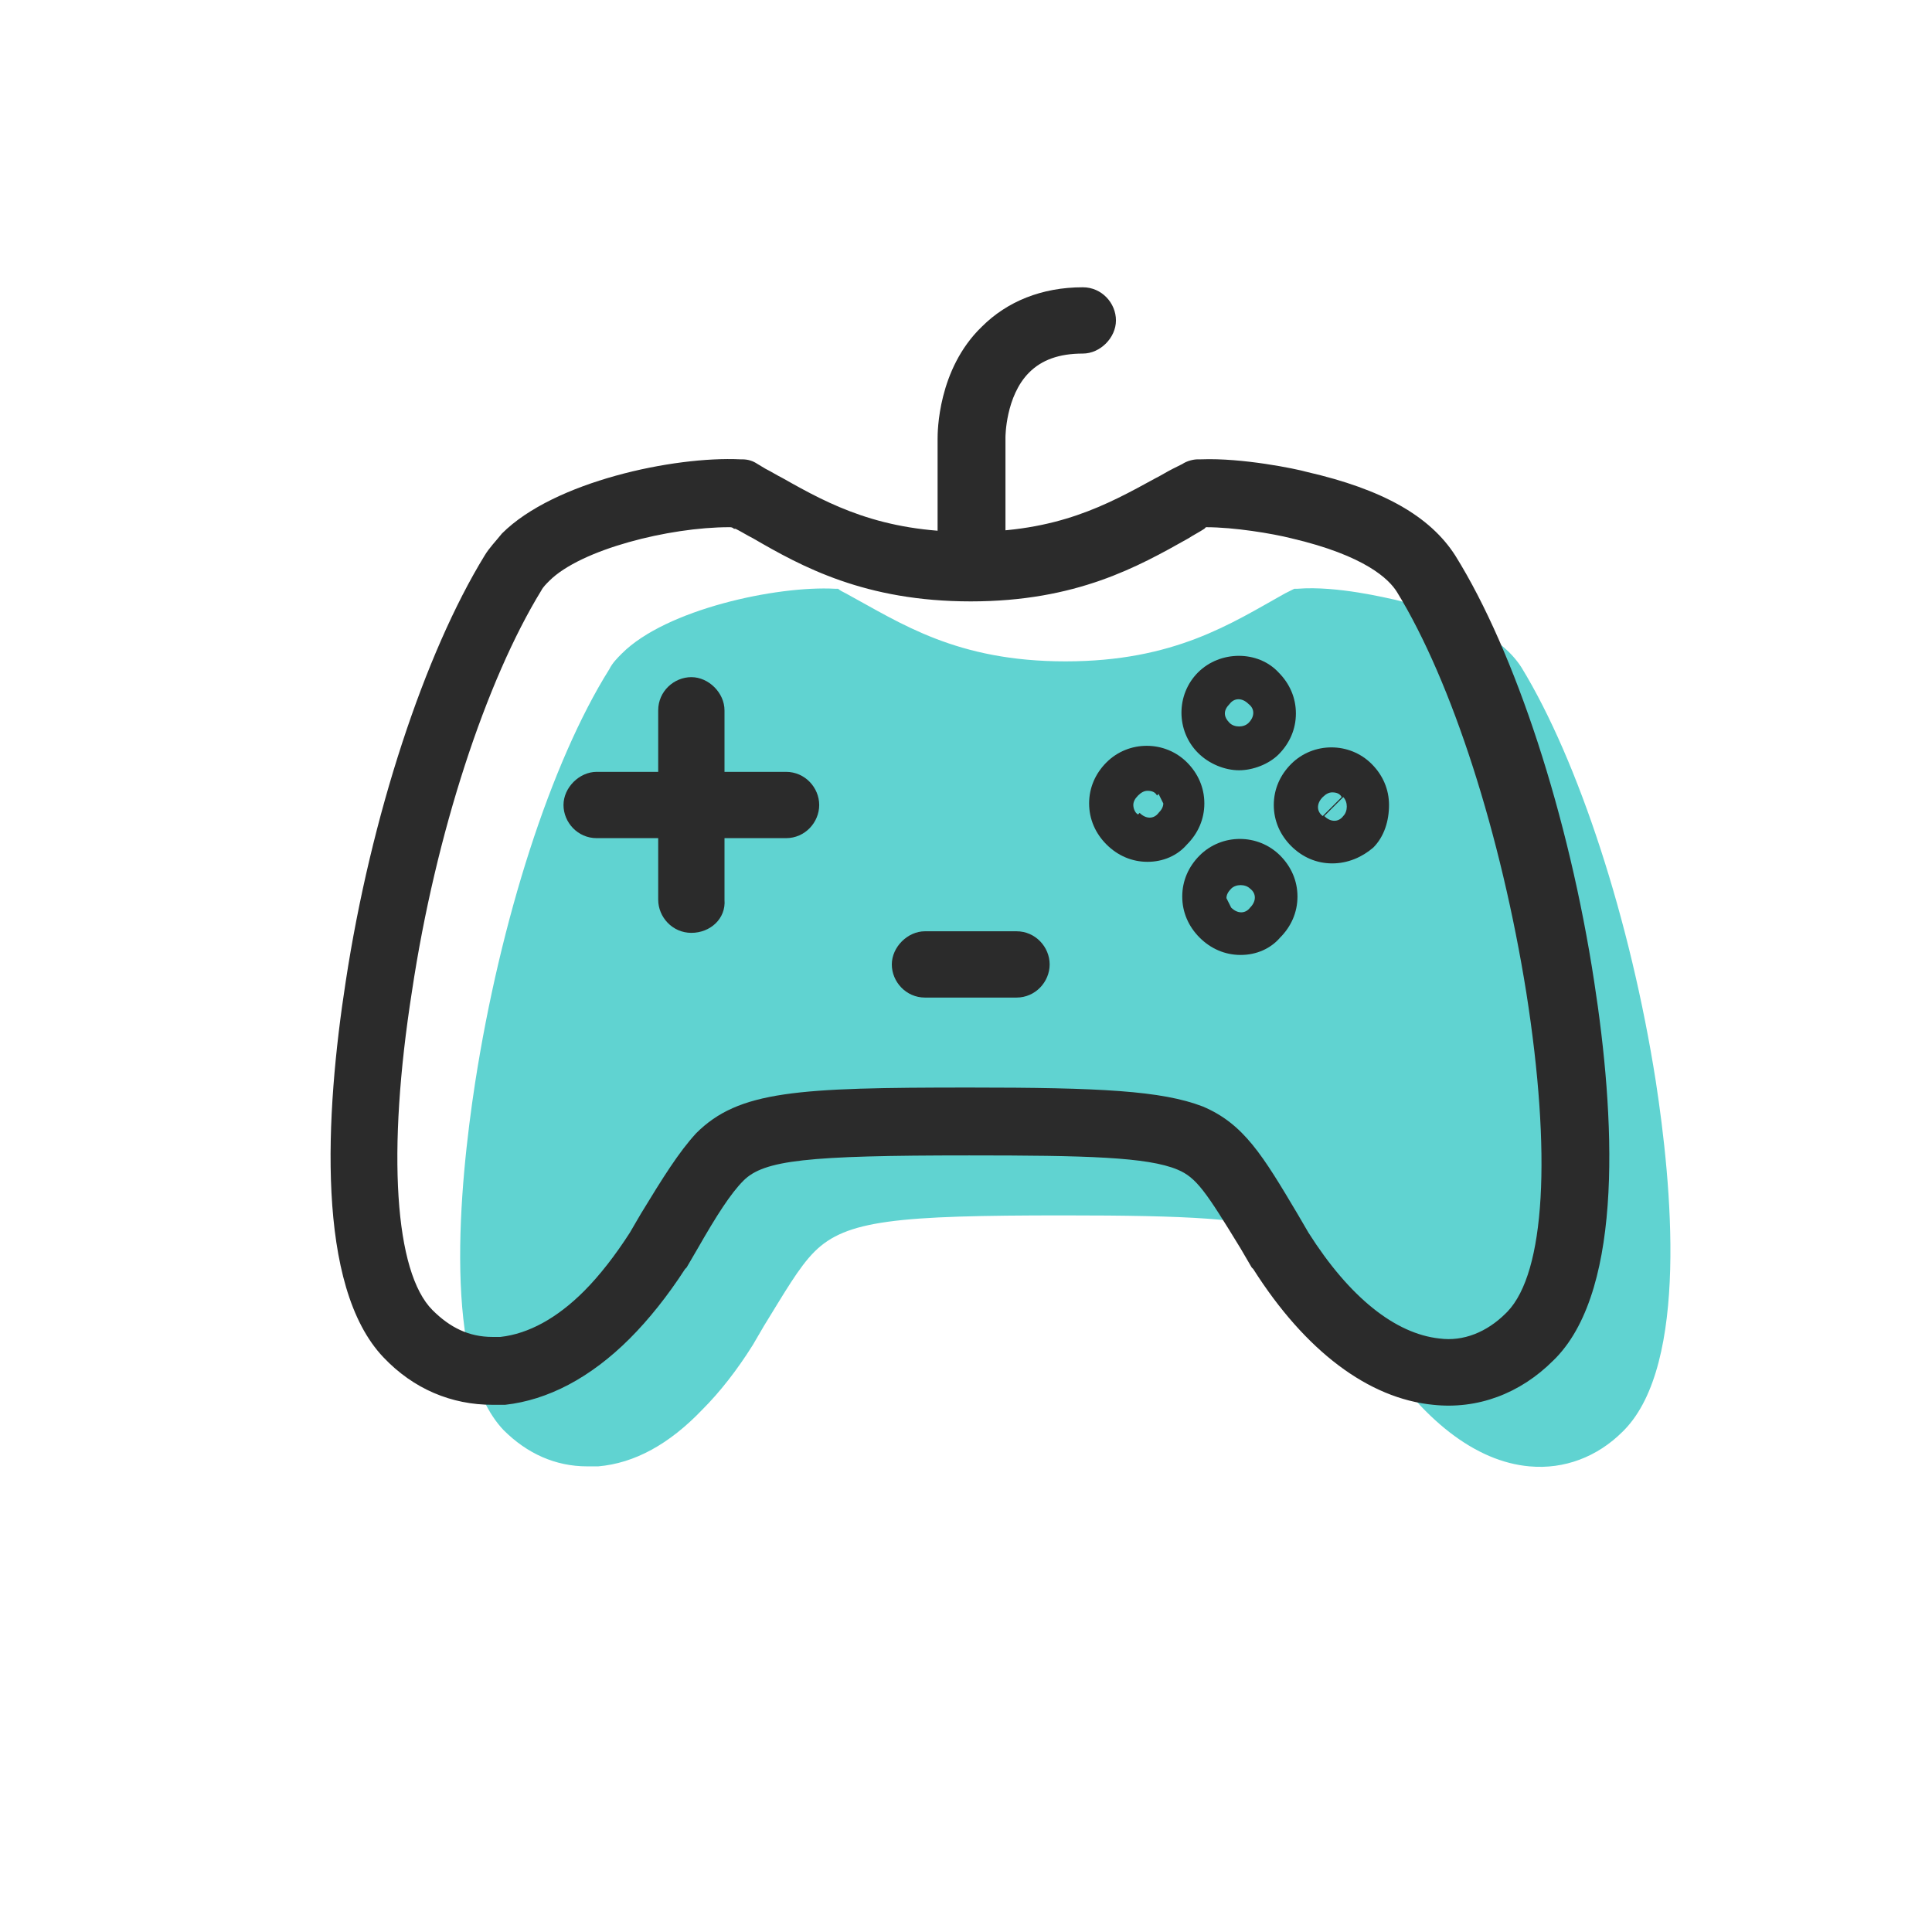 <?xml version="1.0" encoding="utf-8"?>
<!-- Generator: Adobe Illustrator 19.1.0, SVG Export Plug-In . SVG Version: 6.00 Build 0)  -->
<svg version="1.1" xmlns="http://www.w3.org/2000/svg" xmlns:xlink="http://www.w3.org/1999/xlink" x="0px" y="0px"
	 viewBox="0 0 122.4 122.4" style="enable-background:new 0 0 122.4 122.4;" xml:space="preserve">
<style type="text/css">
	.st0{display:none;}
	.st1{display:inline;fill:#2B2B2B;}
	.st2{fill:#FFFFFF;}
	.st3{fill:#2B2B2B;}
	.st4{fill:#60D3D1;}
	.st5{fill:none;stroke:#2B2B2B;stroke-width:4.5;stroke-linecap:round;stroke-linejoin:round;stroke-miterlimit:10;}
	.st6{fill:none;stroke:#2B2B2B;stroke-width:4.25;stroke-linecap:round;stroke-linejoin:round;stroke-miterlimit:10;}
	.st7{fill:none;stroke:#60D3D1;stroke-width:4.5;stroke-linecap:round;stroke-linejoin:round;}
	.st8{fill:none;stroke:#60D3D1;stroke-width:4.5;stroke-linecap:round;stroke-linejoin:round;stroke-dasharray:7.874,12.795;}
	.st9{fill:none;stroke:#60D3D1;stroke-width:4.5;stroke-linecap:round;stroke-linejoin:round;stroke-miterlimit:10;}
	
		.st10{fill:none;stroke:#60D3D1;stroke-width:4.5;stroke-linecap:round;stroke-linejoin:round;stroke-miterlimit:10;stroke-dasharray:8,13;}
	.st11{fill:none;stroke:#2B2B2B;stroke-width:4.25;stroke-miterlimit:10;}
	.st12{fill:#66D6D3;}
	.st13{fill:#60D3D1;stroke:#2B2B2B;stroke-width:4.5;stroke-linecap:round;stroke-linejoin:round;stroke-miterlimit:10;}
	.st14{fill:none;stroke:#2B2B2B;stroke-width:4.5;stroke-linecap:round;stroke-linejoin:round;}
	.st15{fill:none;stroke:#2B2B2B;stroke-width:4.5;stroke-linecap:round;stroke-linejoin:round;stroke-dasharray:7.874,12.795;}
	
		.st16{fill:none;stroke:#2B2B2B;stroke-width:4.5;stroke-linecap:round;stroke-linejoin:round;stroke-miterlimit:10;stroke-dasharray:8,13;}
	.st17{fill:#7FDCDC;}
	.st18{fill:none;stroke:#2B2B2B;stroke-width:4.5;stroke-linejoin:round;stroke-miterlimit:10;}
	.st19{fill:none;stroke:#2B2B2B;stroke-width:4.25;stroke-linecap:round;stroke-miterlimit:10;}
	
		.st20{fill:none;stroke:#2B2B2B;stroke-width:8;stroke-linecap:round;stroke-linejoin:round;stroke-miterlimit:10;stroke-dasharray:0,16;}
	
		.st21{fill:none;stroke:#60D3D1;stroke-width:8;stroke-linecap:round;stroke-linejoin:round;stroke-miterlimit:10;stroke-dasharray:0,16;}
	.st22{fill:none;stroke:#2B2B2B;stroke-width:4;stroke-linecap:round;stroke-linejoin:round;stroke-miterlimit:10;}
	.st23{fill:none;stroke:#2B2B2B;stroke-width:3;stroke-linecap:round;stroke-linejoin:round;stroke-miterlimit:10;}
	.st24{fill:#FFFFFF;stroke:#2B2B2B;stroke-width:4.5;stroke-linecap:round;stroke-linejoin:round;stroke-miterlimit:10;}
	.st25{opacity:0.7;}
	.st26{opacity:0.7;fill:#60D3D1;}
	.st27{fill:none;stroke:#2B2B2B;stroke-width:4.5;stroke-linecap:round;stroke-linejoin:round;stroke-dasharray:7.611,12.367;}
	.st28{fill:none;stroke:#2B2B2B;stroke-width:4.25;stroke-linecap:round;stroke-linejoin:round;}
</style>
<g id="gray_background" class="st0">
</g>
<g id="labels">
	<rect x="-684.7" y="-865.2" class="st2" width="6257.5" height="1291.4"/>
</g>
<g id="Layer_1">
	<g>
		<g>
			<g>
				<path class="st4" d="M104.9,68.5c-1.6-10.2-4.9-20.3-8.5-26.2c-1.2-1.9-3.9-3.3-8-4.3c-0.5-0.1-3.7-0.9-6.2-0.7l-0.2,0
					c-0.2,0.1-0.4,0.2-0.6,0.3c-3.4,1.9-7,4.3-13.9,4.3c-6.9,0-10.4-2.4-13.9-4.3c-0.2-0.1-0.4-0.2-0.5-0.3l-0.2,0
					c-3.7-0.2-10.7,1.3-13.5,4.1c-0.3,0.3-0.6,0.6-0.8,1c-3.7,5.9-6.9,15.9-8.5,26.2c-1,6.5-2.1,17.9,1.8,22
					c1.5,1.5,3.3,2.3,5.3,2.3c0.3,0,0.5,0,0.7,0c2.3-0.2,4.5-1.4,6.6-3.6c1.1-1.1,2.2-2.5,3.2-4.1c0,0,0,0,0,0l0.7-1.2
					c1.3-2.1,2.2-3.7,3.2-4.7c2-2,5.2-2.3,15.8-2.3c7.9,0,11.8,0.2,14,1.1c1.9,0.8,2.7,2.1,5,5.9l0.7,1.2c0,0,0,0,0,0.1
					c3,4.7,6.4,7.3,9.8,7.6c2.2,0.2,4.3-0.6,5.9-2.2c0,0,0,0,0,0c0,0,0.1-0.1,0.1-0.1C107,86.4,105.9,75,104.9,68.5z"/>
			</g>
		</g>
		<g>
			<g>
				<path class="st3" d="M31.2,89c-2.6,0-5-1-6.9-3c-4.3-4.5-3.7-15.4-2.4-23.8c1.6-10.5,5-20.8,8.8-27c0.3-0.5,0.7-0.9,1.1-1.4
					c3.3-3.3,10.9-4.9,15.1-4.7l0.1,0c0.4,0,0.7,0.1,1,0.3l0.5,0.3c0.4,0.2,0.7,0.4,1.1,0.6c3,1.7,6.2,3.4,11.8,3.4c0,0,0,0,0,0
					c5.6,0,8.7-1.7,11.8-3.4c0.4-0.2,0.7-0.4,1.1-0.6l0.6-0.3c0.3-0.2,0.7-0.3,1-0.3h0.2c2.6-0.1,6,0.6,6.7,0.8
					c4.8,1.1,7.8,2.8,9.4,5.3c3.8,6.1,7.2,16.5,8.8,27l0,0c1.3,8.4,1.9,19.3-2.4,23.8l-0.2,0.2c-2.1,2.1-4.8,3.1-7.6,2.8
					c-4.1-0.4-8.1-3.4-11.4-8.6c0,0-0.1-0.1-0.1-0.1l-0.7-1.2c-2.2-3.6-2.8-4.5-4-5c-1.9-0.8-5.8-0.9-13.2-0.9
					c-10.3,0-13,0.3-14.3,1.6c-0.8,0.8-1.7,2.2-2.9,4.3l-0.7,1.2c0,0-0.1,0.1-0.1,0.1c-1.1,1.7-2.3,3.2-3.5,4.4
					c-2.5,2.5-5.2,3.9-7.9,4.2C31.8,89,31.5,89,31.2,89z M46.2,33.4c-3.8,0-9.4,1.4-11.4,3.4c-0.2,0.2-0.4,0.4-0.5,0.6
					c-3.5,5.7-6.7,15.4-8.2,25.4C24.5,73,25,80.6,27.4,83c1.1,1.1,2.3,1.7,3.8,1.7c0.2,0,0.3,0,0.5,0c1.8-0.2,3.6-1.2,5.3-2.9
					c1-1,2-2.3,2.9-3.7l0.7-1.2c1.4-2.3,2.4-3.9,3.5-5.1c2.7-2.7,6.4-2.9,17.3-2.9c8.3,0,12.2,0.2,14.8,1.2c2.6,1.1,3.8,3.1,6,6.8
					l0.7,1.2c2.6,4.1,5.5,6.4,8.3,6.7c1.5,0.2,3-0.4,4.2-1.6l0.1-0.1c2.4-2.5,2.8-10,1.2-20.2l0,0c-1.6-10-4.7-19.7-8.2-25.4
					c-0.5-0.8-2-2.3-6.7-3.4c-1.2-0.3-3.6-0.7-5.4-0.7l-0.1,0.1c-0.3,0.2-0.7,0.4-1,0.6c-3.2,1.8-7.1,4-13.8,4c0,0,0,0,0,0
					c-6.7,0-10.7-2.2-13.8-4c-0.4-0.2-0.7-0.4-1.1-0.6l-0.1,0C46.4,33.4,46.3,33.4,46.2,33.4z"/>
			</g>
		</g>
		<g>
			<path class="st3" d="M78.5,48.8c-0.9,0-1.9-0.4-2.6-1.1c-1.4-1.4-1.4-3.7,0-5.1c1.4-1.4,3.8-1.4,5.1,0l0,0c0,0,0,0,0,0l0,0
				c0.7,0.7,1.1,1.6,1.1,2.6c0,1-0.4,1.9-1.1,2.6C80.4,48.4,79.4,48.8,78.5,48.8z M77.9,45.8c0.3,0.3,0.9,0.3,1.2,0
				c0.4-0.4,0.4-0.9,0-1.2c-0.4-0.4-0.9-0.4-1.2,0c-0.2,0.2-0.3,0.4-0.3,0.6C77.6,45.4,77.7,45.6,77.9,45.8z"/>
		</g>
		<g>
			<path class="st3" d="M84.4,54.7c-1,0-1.9-0.4-2.6-1.1c-0.7-0.7-1.1-1.6-1.1-2.6s0.4-1.9,1.1-2.6c1.4-1.4,3.7-1.4,5.1,0
				c0,0,0,0,0,0c0.7,0.7,1.1,1.6,1.1,2.6S87.7,53,87,53.7C86.3,54.3,85.4,54.7,84.4,54.7z M85.1,50.5l-1.2,1.2
				c0.4,0.4,0.9,0.4,1.2,0C85.4,51.4,85.4,50.8,85.1,50.5z M84.4,50.2c-0.2,0-0.4,0.1-0.6,0.3c-0.4,0.4-0.4,0.9,0,1.2l1.2-1.2
				C84.9,50.3,84.7,50.2,84.4,50.2z"/>
		</g>
		<g>
			<path class="st3" d="M72.7,54.6c-1,0-1.9-0.4-2.6-1.1c-0.7-0.7-1.1-1.6-1.1-2.6c0-1,0.4-1.9,1.1-2.6c1.4-1.4,3.7-1.4,5.1,0
				c0,0,0,0,0,0c0.7,0.7,1.1,1.6,1.1,2.6c0,1-0.4,1.9-1.1,2.6C74.6,54.2,73.7,54.6,72.7,54.6z M73.4,50.3l-1.2,1.2
				c0.4,0.4,0.9,0.4,1.2,0c0.2-0.2,0.3-0.4,0.3-0.6C73.6,50.7,73.5,50.5,73.4,50.3z M72.7,50.1c-0.2,0-0.4,0.1-0.6,0.3
				c-0.2,0.2-0.3,0.4-0.3,0.6s0.1,0.5,0.3,0.6l1.2-1.2c0,0,0,0,0,0C73.2,50.2,73,50.1,72.7,50.1z"/>
		</g>
		<g>
			<path class="st3" d="M78.6,60.5c-1,0-1.9-0.4-2.6-1.1c-0.7-0.7-1.1-1.6-1.1-2.6s0.4-1.9,1.1-2.6c1.4-1.4,3.7-1.4,5.1,0l0,0
				c0,0,0,0,0,0l0,0c0.7,0.7,1.1,1.6,1.1,2.6c0,1-0.4,1.9-1.1,2.6C80.5,60.1,79.6,60.5,78.6,60.5z M78,57.5c0.4,0.4,0.9,0.4,1.2,0
				c0.4-0.4,0.4-0.9,0-1.2c-0.3-0.3-0.9-0.3-1.2,0c-0.2,0.2-0.3,0.4-0.3,0.6C77.8,57.1,77.9,57.3,78,57.5z"/>
		</g>
		<g>
			<g>
				<path class="st3" d="M43.8,59.1c-1.2,0-2.1-1-2.1-2.1V45c0-1.2,1-2.1,2.1-2.1s2.1,1,2.1,2.1v12C46,58.2,45,59.1,43.8,59.1z"/>
			</g>
			<g>
				<path class="st3" d="M49.8,53.1h-12c-1.2,0-2.1-1-2.1-2.1s1-2.1,2.1-2.1h12c1.2,0,2.1,1,2.1,2.1S51,53.1,49.8,53.1z"/>
			</g>
		</g>
		<g>
			<path class="st3" d="M64.4,63.2h-5.8c-1.2,0-2.1-1-2.1-2.1s1-2.1,2.1-2.1h5.8c1.2,0,2.1,1,2.1,2.1S65.6,63.2,64.4,63.2z"/>
		</g>
		<g>
			<path class="st3" d="M61.5,38c-1.2,0-2.1-1-2.1-2.1v-8.1c0-0.4,0-4.4,2.8-7.1c1.6-1.6,3.8-2.5,6.4-2.5c1.2,0,2.1,1,2.1,2.1
				s-1,2.1-2.1,2.1c-1.5,0-2.6,0.4-3.4,1.2c-1.5,1.5-1.5,4.1-1.5,4.1v8.1C63.6,37.1,62.7,38,61.5,38z"/>
		</g>
	</g>
</g>
</svg>
